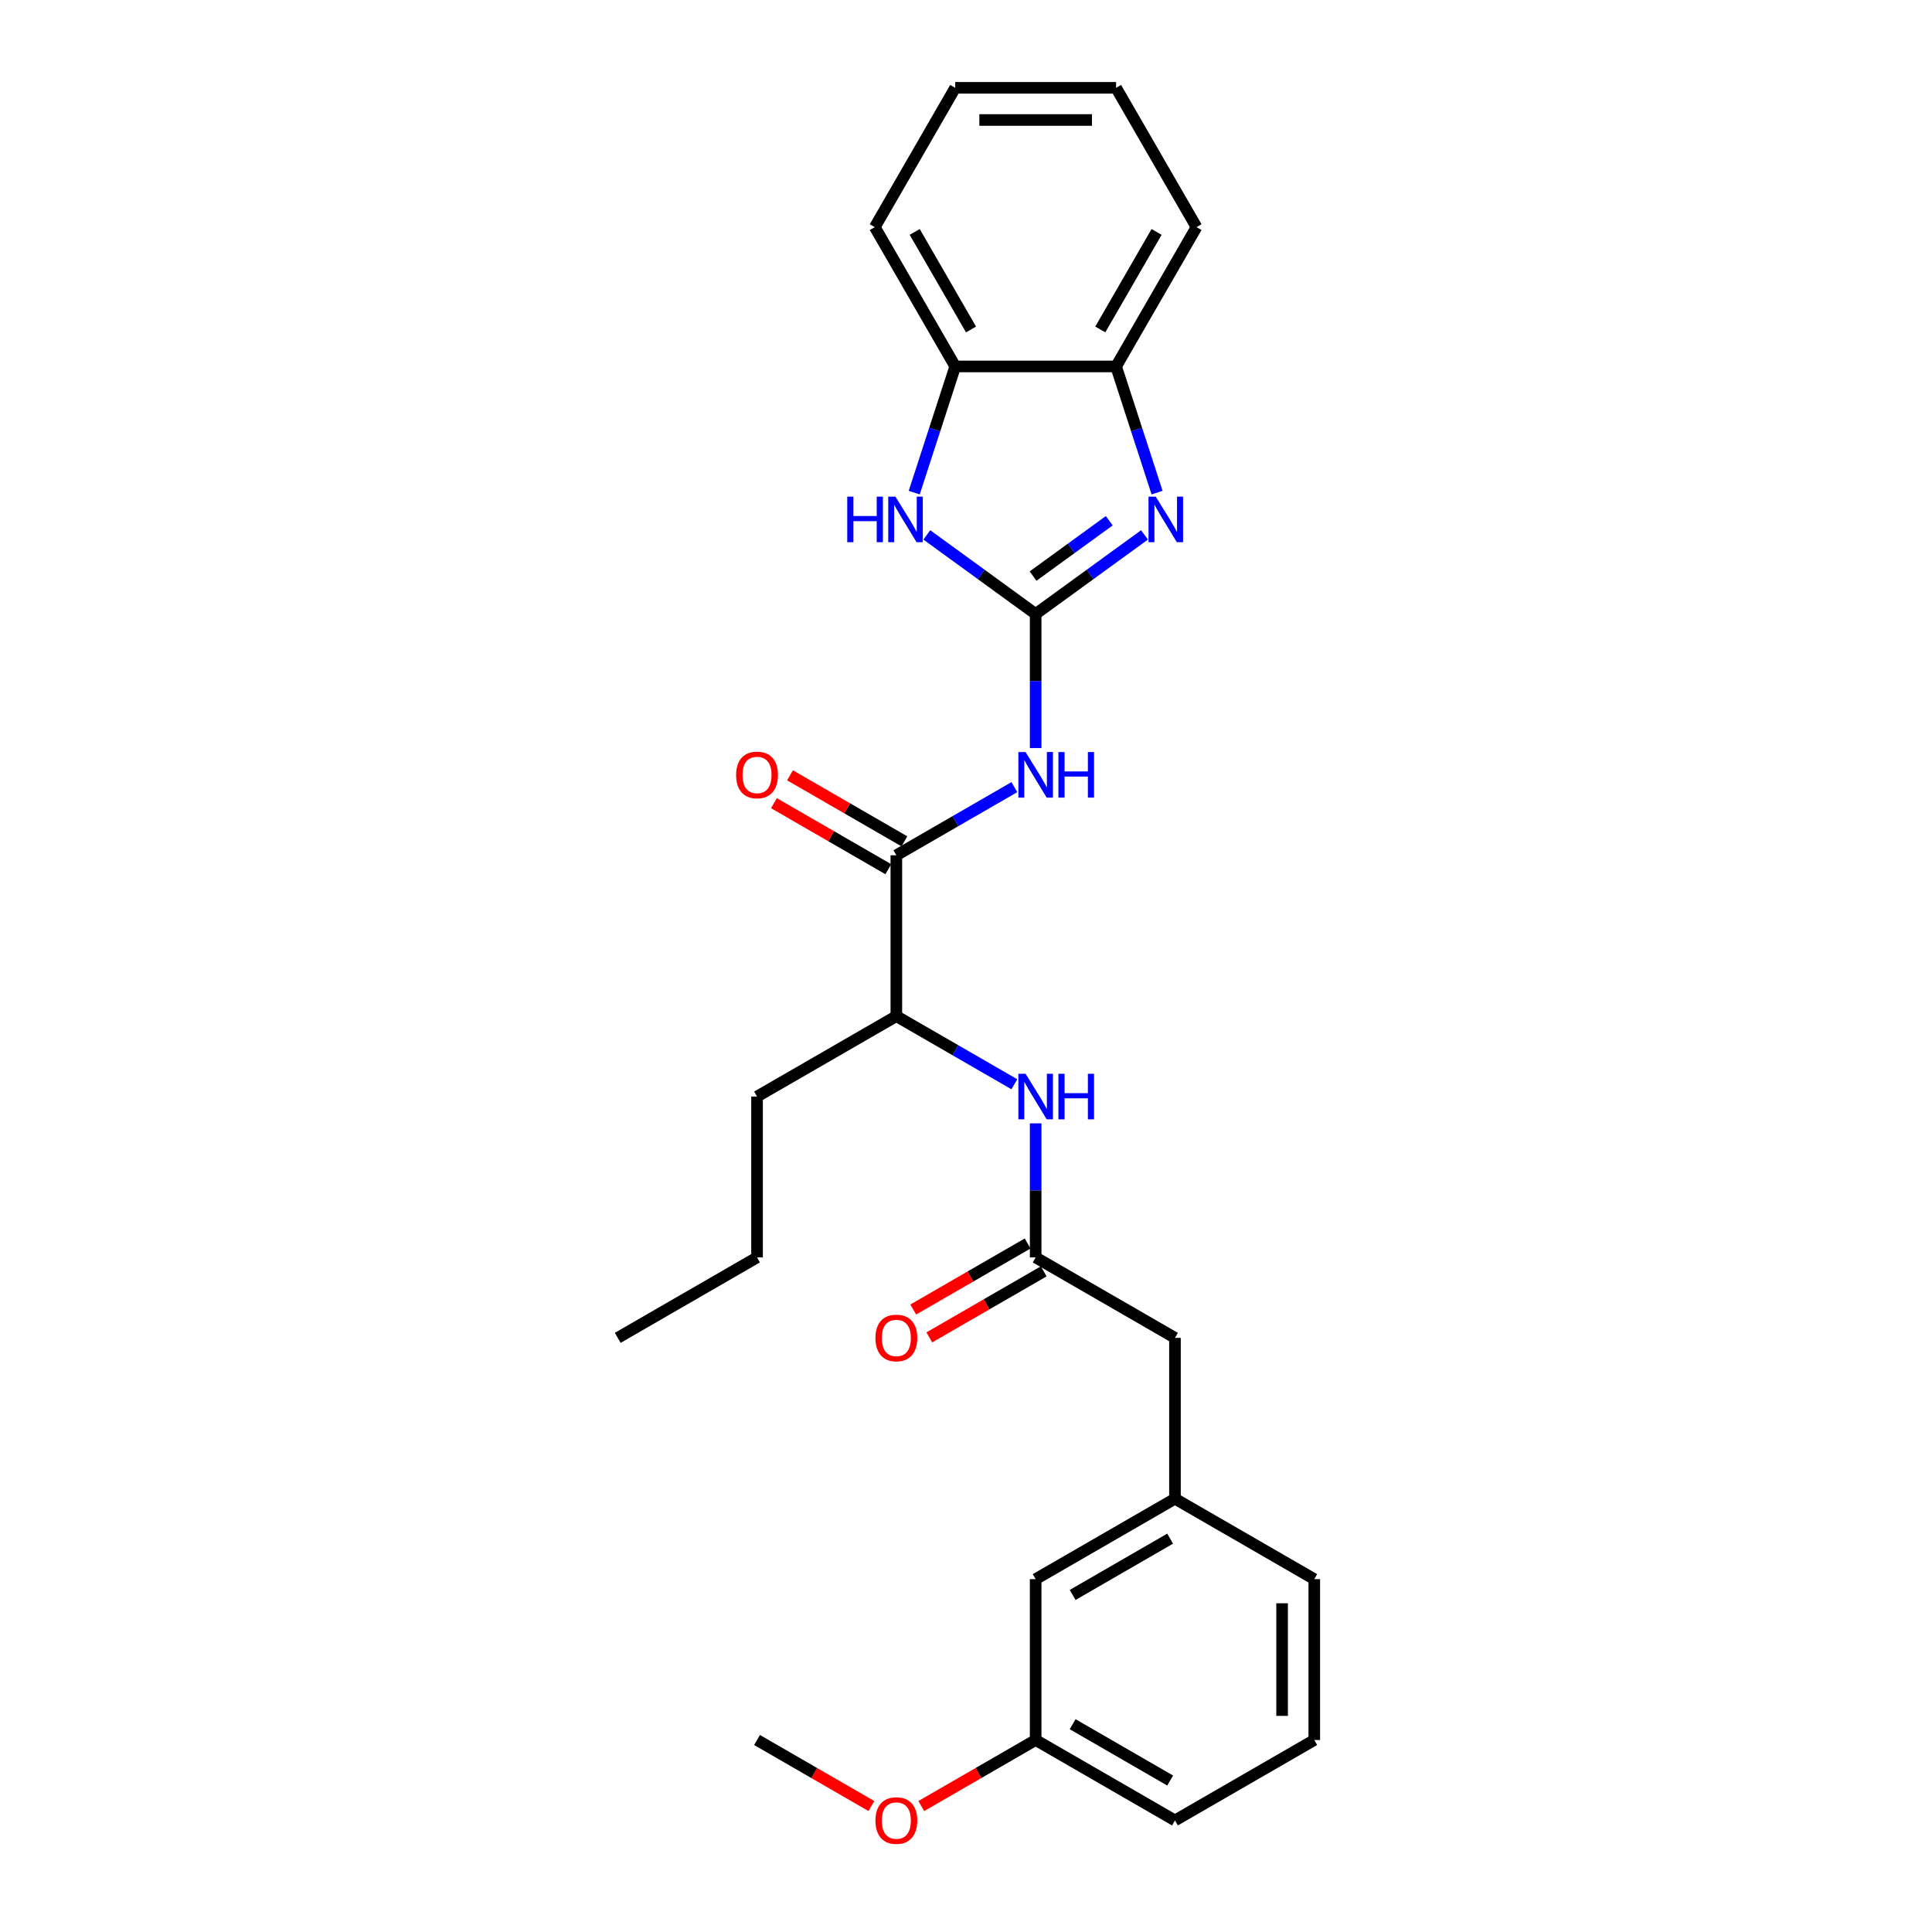<?xml version='1.0' encoding='iso-8859-1'?>
<svg version='1.1' baseProfile='full'
              xmlns='http://www.w3.org/2000/svg'
                      xmlns:rdkit='http://www.rdkit.org/xml'
                      xmlns:xlink='http://www.w3.org/1999/xlink'
                  xml:space='preserve'
width='1000px' height='1000px' viewBox='0 0 1000 1000'>
<!-- END OF HEADER -->
<rect style='opacity:1.0;fill:#FFFFFF;stroke:none' width='1000' height='1000' x='0' y='0'> </rect>
<path class='bond-0' d='M 536.053,317.794 L 564.221,297.329' style='fill:none;fill-rule:evenodd;stroke:#000000;stroke-width:6px;stroke-linecap:butt;stroke-linejoin:miter;stroke-opacity:1' />
<path class='bond-0' d='M 564.221,297.329 L 592.39,276.864' style='fill:none;fill-rule:evenodd;stroke:#0000FF;stroke-width:6px;stroke-linecap:butt;stroke-linejoin:miter;stroke-opacity:1' />
<path class='bond-0' d='M 534.716,298.183 L 554.433,283.857' style='fill:none;fill-rule:evenodd;stroke:#000000;stroke-width:6px;stroke-linecap:butt;stroke-linejoin:miter;stroke-opacity:1' />
<path class='bond-0' d='M 554.433,283.857 L 574.151,269.531' style='fill:none;fill-rule:evenodd;stroke:#0000FF;stroke-width:6px;stroke-linecap:butt;stroke-linejoin:miter;stroke-opacity:1' />
<path class='bond-1' d='M 536.053,317.794 L 536.053,352.489' style='fill:none;fill-rule:evenodd;stroke:#000000;stroke-width:6px;stroke-linecap:butt;stroke-linejoin:miter;stroke-opacity:1' />
<path class='bond-1' d='M 536.053,352.489 L 536.053,387.184' style='fill:none;fill-rule:evenodd;stroke:#0000FF;stroke-width:6px;stroke-linecap:butt;stroke-linejoin:miter;stroke-opacity:1' />
<path class='bond-2' d='M 536.053,317.794 L 507.885,297.329' style='fill:none;fill-rule:evenodd;stroke:#000000;stroke-width:6px;stroke-linecap:butt;stroke-linejoin:miter;stroke-opacity:1' />
<path class='bond-2' d='M 507.885,297.329 L 479.717,276.864' style='fill:none;fill-rule:evenodd;stroke:#0000FF;stroke-width:6px;stroke-linecap:butt;stroke-linejoin:miter;stroke-opacity:1' />
<path class='bond-4' d='M 598.906,254.983 L 588.295,222.325' style='fill:none;fill-rule:evenodd;stroke:#0000FF;stroke-width:6px;stroke-linecap:butt;stroke-linejoin:miter;stroke-opacity:1' />
<path class='bond-4' d='M 588.295,222.325 L 577.684,189.668' style='fill:none;fill-rule:evenodd;stroke:#000000;stroke-width:6px;stroke-linecap:butt;stroke-linejoin:miter;stroke-opacity:1' />
<path class='bond-3' d='M 525.029,407.42 L 494.488,425.053' style='fill:none;fill-rule:evenodd;stroke:#0000FF;stroke-width:6px;stroke-linecap:butt;stroke-linejoin:miter;stroke-opacity:1' />
<path class='bond-3' d='M 494.488,425.053 L 463.947,442.687' style='fill:none;fill-rule:evenodd;stroke:#000000;stroke-width:6px;stroke-linecap:butt;stroke-linejoin:miter;stroke-opacity:1' />
<path class='bond-6' d='M 473.2,254.983 L 483.811,222.325' style='fill:none;fill-rule:evenodd;stroke:#0000FF;stroke-width:6px;stroke-linecap:butt;stroke-linejoin:miter;stroke-opacity:1' />
<path class='bond-6' d='M 483.811,222.325 L 494.423,189.668' style='fill:none;fill-rule:evenodd;stroke:#000000;stroke-width:6px;stroke-linecap:butt;stroke-linejoin:miter;stroke-opacity:1' />
<path class='bond-8' d='M 463.947,442.687 L 463.947,525.948' style='fill:none;fill-rule:evenodd;stroke:#000000;stroke-width:6px;stroke-linecap:butt;stroke-linejoin:miter;stroke-opacity:1' />
<path class='bond-9' d='M 468.11,435.476 L 438.509,418.386' style='fill:none;fill-rule:evenodd;stroke:#000000;stroke-width:6px;stroke-linecap:butt;stroke-linejoin:miter;stroke-opacity:1' />
<path class='bond-9' d='M 438.509,418.386 L 408.909,401.296' style='fill:none;fill-rule:evenodd;stroke:#FF0000;stroke-width:6px;stroke-linecap:butt;stroke-linejoin:miter;stroke-opacity:1' />
<path class='bond-9' d='M 459.784,449.897 L 430.183,432.807' style='fill:none;fill-rule:evenodd;stroke:#000000;stroke-width:6px;stroke-linecap:butt;stroke-linejoin:miter;stroke-opacity:1' />
<path class='bond-9' d='M 430.183,432.807 L 400.583,415.717' style='fill:none;fill-rule:evenodd;stroke:#FF0000;stroke-width:6px;stroke-linecap:butt;stroke-linejoin:miter;stroke-opacity:1' />
<path class='bond-16' d='M 577.684,189.668 L 619.315,117.561' style='fill:none;fill-rule:evenodd;stroke:#000000;stroke-width:6px;stroke-linecap:butt;stroke-linejoin:miter;stroke-opacity:1' />
<path class='bond-16' d='M 569.507,170.526 L 598.649,120.051' style='fill:none;fill-rule:evenodd;stroke:#000000;stroke-width:6px;stroke-linecap:butt;stroke-linejoin:miter;stroke-opacity:1' />
<path class='bond-27' d='M 577.684,189.668 L 494.423,189.668' style='fill:none;fill-rule:evenodd;stroke:#000000;stroke-width:6px;stroke-linecap:butt;stroke-linejoin:miter;stroke-opacity:1' />
<path class='bond-5' d='M 536.053,650.841 L 536.053,616.145' style='fill:none;fill-rule:evenodd;stroke:#000000;stroke-width:6px;stroke-linecap:butt;stroke-linejoin:miter;stroke-opacity:1' />
<path class='bond-5' d='M 536.053,616.145 L 536.053,581.45' style='fill:none;fill-rule:evenodd;stroke:#0000FF;stroke-width:6px;stroke-linecap:butt;stroke-linejoin:miter;stroke-opacity:1' />
<path class='bond-10' d='M 531.89,643.63 L 502.29,660.72' style='fill:none;fill-rule:evenodd;stroke:#000000;stroke-width:6px;stroke-linecap:butt;stroke-linejoin:miter;stroke-opacity:1' />
<path class='bond-10' d='M 502.29,660.72 L 472.689,677.81' style='fill:none;fill-rule:evenodd;stroke:#FF0000;stroke-width:6px;stroke-linecap:butt;stroke-linejoin:miter;stroke-opacity:1' />
<path class='bond-10' d='M 540.216,658.051 L 510.616,675.141' style='fill:none;fill-rule:evenodd;stroke:#000000;stroke-width:6px;stroke-linecap:butt;stroke-linejoin:miter;stroke-opacity:1' />
<path class='bond-10' d='M 510.616,675.141 L 481.015,692.231' style='fill:none;fill-rule:evenodd;stroke:#FF0000;stroke-width:6px;stroke-linecap:butt;stroke-linejoin:miter;stroke-opacity:1' />
<path class='bond-11' d='M 536.053,650.841 L 608.16,692.471' style='fill:none;fill-rule:evenodd;stroke:#000000;stroke-width:6px;stroke-linecap:butt;stroke-linejoin:miter;stroke-opacity:1' />
<path class='bond-18' d='M 494.423,189.668 L 452.792,117.561' style='fill:none;fill-rule:evenodd;stroke:#000000;stroke-width:6px;stroke-linecap:butt;stroke-linejoin:miter;stroke-opacity:1' />
<path class='bond-18' d='M 502.599,170.526 L 473.458,120.051' style='fill:none;fill-rule:evenodd;stroke:#000000;stroke-width:6px;stroke-linecap:butt;stroke-linejoin:miter;stroke-opacity:1' />
<path class='bond-7' d='M 525.029,561.214 L 494.488,543.581' style='fill:none;fill-rule:evenodd;stroke:#0000FF;stroke-width:6px;stroke-linecap:butt;stroke-linejoin:miter;stroke-opacity:1' />
<path class='bond-7' d='M 494.488,543.581 L 463.947,525.948' style='fill:none;fill-rule:evenodd;stroke:#000000;stroke-width:6px;stroke-linecap:butt;stroke-linejoin:miter;stroke-opacity:1' />
<path class='bond-19' d='M 463.947,525.948 L 391.84,567.579' style='fill:none;fill-rule:evenodd;stroke:#000000;stroke-width:6px;stroke-linecap:butt;stroke-linejoin:miter;stroke-opacity:1' />
<path class='bond-12' d='M 608.16,692.471 L 608.16,775.733' style='fill:none;fill-rule:evenodd;stroke:#000000;stroke-width:6px;stroke-linecap:butt;stroke-linejoin:miter;stroke-opacity:1' />
<path class='bond-13' d='M 608.16,775.733 L 536.053,817.364' style='fill:none;fill-rule:evenodd;stroke:#000000;stroke-width:6px;stroke-linecap:butt;stroke-linejoin:miter;stroke-opacity:1' />
<path class='bond-13' d='M 605.67,796.399 L 555.195,825.54' style='fill:none;fill-rule:evenodd;stroke:#000000;stroke-width:6px;stroke-linecap:butt;stroke-linejoin:miter;stroke-opacity:1' />
<path class='bond-20' d='M 608.16,775.733 L 680.267,817.364' style='fill:none;fill-rule:evenodd;stroke:#000000;stroke-width:6px;stroke-linecap:butt;stroke-linejoin:miter;stroke-opacity:1' />
<path class='bond-14' d='M 536.053,817.364 L 536.053,900.625' style='fill:none;fill-rule:evenodd;stroke:#000000;stroke-width:6px;stroke-linecap:butt;stroke-linejoin:miter;stroke-opacity:1' />
<path class='bond-15' d='M 536.053,900.625 L 506.453,917.715' style='fill:none;fill-rule:evenodd;stroke:#000000;stroke-width:6px;stroke-linecap:butt;stroke-linejoin:miter;stroke-opacity:1' />
<path class='bond-15' d='M 506.453,917.715 L 476.852,934.805' style='fill:none;fill-rule:evenodd;stroke:#FF0000;stroke-width:6px;stroke-linecap:butt;stroke-linejoin:miter;stroke-opacity:1' />
<path class='bond-29' d='M 536.053,900.625 L 608.16,942.256' style='fill:none;fill-rule:evenodd;stroke:#000000;stroke-width:6px;stroke-linecap:butt;stroke-linejoin:miter;stroke-opacity:1' />
<path class='bond-29' d='M 555.195,892.449 L 605.67,921.59' style='fill:none;fill-rule:evenodd;stroke:#000000;stroke-width:6px;stroke-linecap:butt;stroke-linejoin:miter;stroke-opacity:1' />
<path class='bond-22' d='M 451.041,934.805 L 421.441,917.715' style='fill:none;fill-rule:evenodd;stroke:#FF0000;stroke-width:6px;stroke-linecap:butt;stroke-linejoin:miter;stroke-opacity:1' />
<path class='bond-22' d='M 421.441,917.715 L 391.84,900.625' style='fill:none;fill-rule:evenodd;stroke:#000000;stroke-width:6px;stroke-linecap:butt;stroke-linejoin:miter;stroke-opacity:1' />
<path class='bond-25' d='M 619.315,117.561 L 577.684,45.455' style='fill:none;fill-rule:evenodd;stroke:#000000;stroke-width:6px;stroke-linecap:butt;stroke-linejoin:miter;stroke-opacity:1' />
<path class='bond-17' d='M 680.267,900.625 L 680.267,817.364' style='fill:none;fill-rule:evenodd;stroke:#000000;stroke-width:6px;stroke-linecap:butt;stroke-linejoin:miter;stroke-opacity:1' />
<path class='bond-17' d='M 663.614,888.136 L 663.614,829.853' style='fill:none;fill-rule:evenodd;stroke:#000000;stroke-width:6px;stroke-linecap:butt;stroke-linejoin:miter;stroke-opacity:1' />
<path class='bond-21' d='M 680.267,900.625 L 608.16,942.256' style='fill:none;fill-rule:evenodd;stroke:#000000;stroke-width:6px;stroke-linecap:butt;stroke-linejoin:miter;stroke-opacity:1' />
<path class='bond-24' d='M 452.792,117.561 L 494.423,45.455' style='fill:none;fill-rule:evenodd;stroke:#000000;stroke-width:6px;stroke-linecap:butt;stroke-linejoin:miter;stroke-opacity:1' />
<path class='bond-23' d='M 391.84,567.579 L 391.84,650.841' style='fill:none;fill-rule:evenodd;stroke:#000000;stroke-width:6px;stroke-linecap:butt;stroke-linejoin:miter;stroke-opacity:1' />
<path class='bond-26' d='M 391.84,650.841 L 319.733,692.471' style='fill:none;fill-rule:evenodd;stroke:#000000;stroke-width:6px;stroke-linecap:butt;stroke-linejoin:miter;stroke-opacity:1' />
<path class='bond-28' d='M 494.423,45.455 L 577.684,45.455' style='fill:none;fill-rule:evenodd;stroke:#000000;stroke-width:6px;stroke-linecap:butt;stroke-linejoin:miter;stroke-opacity:1' />
<path class='bond-28' d='M 506.912,62.107 L 565.195,62.107' style='fill:none;fill-rule:evenodd;stroke:#000000;stroke-width:6px;stroke-linecap:butt;stroke-linejoin:miter;stroke-opacity:1' />
<path  class='atom-1' d='M 598.201 257.064
L 605.928 269.554
Q 606.694 270.786, 607.926 273.017
Q 609.158 275.249, 609.225 275.382
L 609.225 257.064
L 612.356 257.064
L 612.356 280.644
L 609.125 280.644
L 600.832 266.989
Q 599.866 265.391, 598.834 263.559
Q 597.835 261.727, 597.535 261.161
L 597.535 280.644
L 594.471 280.644
L 594.471 257.064
L 598.201 257.064
' fill='#0000FF'/>
<path  class='atom-2' d='M 530.841 389.266
L 538.568 401.755
Q 539.334 402.987, 540.566 405.219
Q 541.798 407.45, 541.865 407.584
L 541.865 389.266
L 544.996 389.266
L 544.996 412.846
L 541.765 412.846
L 533.472 399.191
Q 532.506 397.592, 531.474 395.76
Q 530.475 393.929, 530.175 393.362
L 530.175 412.846
L 527.111 412.846
L 527.111 389.266
L 530.841 389.266
' fill='#0000FF'/>
<path  class='atom-2' d='M 547.827 389.266
L 551.024 389.266
L 551.024 399.291
L 563.08 399.291
L 563.08 389.266
L 566.277 389.266
L 566.277 412.846
L 563.08 412.846
L 563.08 401.955
L 551.024 401.955
L 551.024 412.846
L 547.827 412.846
L 547.827 389.266
' fill='#0000FF'/>
<path  class='atom-3' d='M 438.536 257.064
L 441.733 257.064
L 441.733 267.089
L 453.789 267.089
L 453.789 257.064
L 456.987 257.064
L 456.987 280.644
L 453.789 280.644
L 453.789 269.754
L 441.733 269.754
L 441.733 280.644
L 438.536 280.644
L 438.536 257.064
' fill='#0000FF'/>
<path  class='atom-3' d='M 463.481 257.064
L 471.208 269.554
Q 471.974 270.786, 473.206 273.017
Q 474.438 275.249, 474.505 275.382
L 474.505 257.064
L 477.636 257.064
L 477.636 280.644
L 474.405 280.644
L 466.112 266.989
Q 465.146 265.391, 464.114 263.559
Q 463.115 261.727, 462.815 261.161
L 462.815 280.644
L 459.751 280.644
L 459.751 257.064
L 463.481 257.064
' fill='#0000FF'/>
<path  class='atom-8' d='M 530.841 555.789
L 538.568 568.278
Q 539.334 569.511, 540.566 571.742
Q 541.798 573.973, 541.865 574.107
L 541.865 555.789
L 544.996 555.789
L 544.996 579.369
L 541.765 579.369
L 533.472 565.714
Q 532.506 564.115, 531.474 562.284
Q 530.475 560.452, 530.175 559.886
L 530.175 579.369
L 527.111 579.369
L 527.111 555.789
L 530.841 555.789
' fill='#0000FF'/>
<path  class='atom-8' d='M 547.827 555.789
L 551.024 555.789
L 551.024 565.814
L 563.08 565.814
L 563.08 555.789
L 566.277 555.789
L 566.277 579.369
L 563.08 579.369
L 563.08 568.478
L 551.024 568.478
L 551.024 579.369
L 547.827 579.369
L 547.827 555.789
' fill='#0000FF'/>
<path  class='atom-10' d='M 381.016 401.122
Q 381.016 395.461, 383.814 392.297
Q 386.611 389.133, 391.84 389.133
Q 397.069 389.133, 399.866 392.297
Q 402.664 395.461, 402.664 401.122
Q 402.664 406.851, 399.833 410.115
Q 397.002 413.345, 391.84 413.345
Q 386.645 413.345, 383.814 410.115
Q 381.016 406.884, 381.016 401.122
M 391.84 410.681
Q 395.437 410.681, 397.369 408.283
Q 399.334 405.852, 399.334 401.122
Q 399.334 396.493, 397.369 394.162
Q 395.437 391.797, 391.84 391.797
Q 388.243 391.797, 386.278 394.128
Q 384.346 396.46, 384.346 401.122
Q 384.346 405.885, 386.278 408.283
Q 388.243 410.681, 391.84 410.681
' fill='#FF0000'/>
<path  class='atom-11' d='M 453.123 692.538
Q 453.123 686.876, 455.92 683.712
Q 458.718 680.548, 463.947 680.548
Q 469.176 680.548, 471.973 683.712
Q 474.771 686.876, 474.771 692.538
Q 474.771 698.266, 471.94 701.53
Q 469.109 704.761, 463.947 704.761
Q 458.751 704.761, 455.92 701.53
Q 453.123 698.3, 453.123 692.538
M 463.947 702.096
Q 467.544 702.096, 469.475 699.698
Q 471.44 697.267, 471.44 692.538
Q 471.44 687.909, 469.475 685.577
Q 467.544 683.213, 463.947 683.213
Q 460.35 683.213, 458.385 685.544
Q 456.453 687.875, 456.453 692.538
Q 456.453 697.3, 458.385 699.698
Q 460.35 702.096, 463.947 702.096
' fill='#FF0000'/>
<path  class='atom-16' d='M 453.123 942.323
Q 453.123 936.661, 455.92 933.497
Q 458.718 930.333, 463.947 930.333
Q 469.176 930.333, 471.973 933.497
Q 474.771 936.661, 474.771 942.323
Q 474.771 948.051, 471.94 951.315
Q 469.109 954.545, 463.947 954.545
Q 458.751 954.545, 455.92 951.315
Q 453.123 948.084, 453.123 942.323
M 463.947 951.881
Q 467.544 951.881, 469.475 949.483
Q 471.44 947.052, 471.44 942.323
Q 471.44 937.693, 469.475 935.362
Q 467.544 932.997, 463.947 932.997
Q 460.35 932.997, 458.385 935.329
Q 456.453 937.66, 456.453 942.323
Q 456.453 947.085, 458.385 949.483
Q 460.35 951.881, 463.947 951.881
' fill='#FF0000'/>
</svg>
